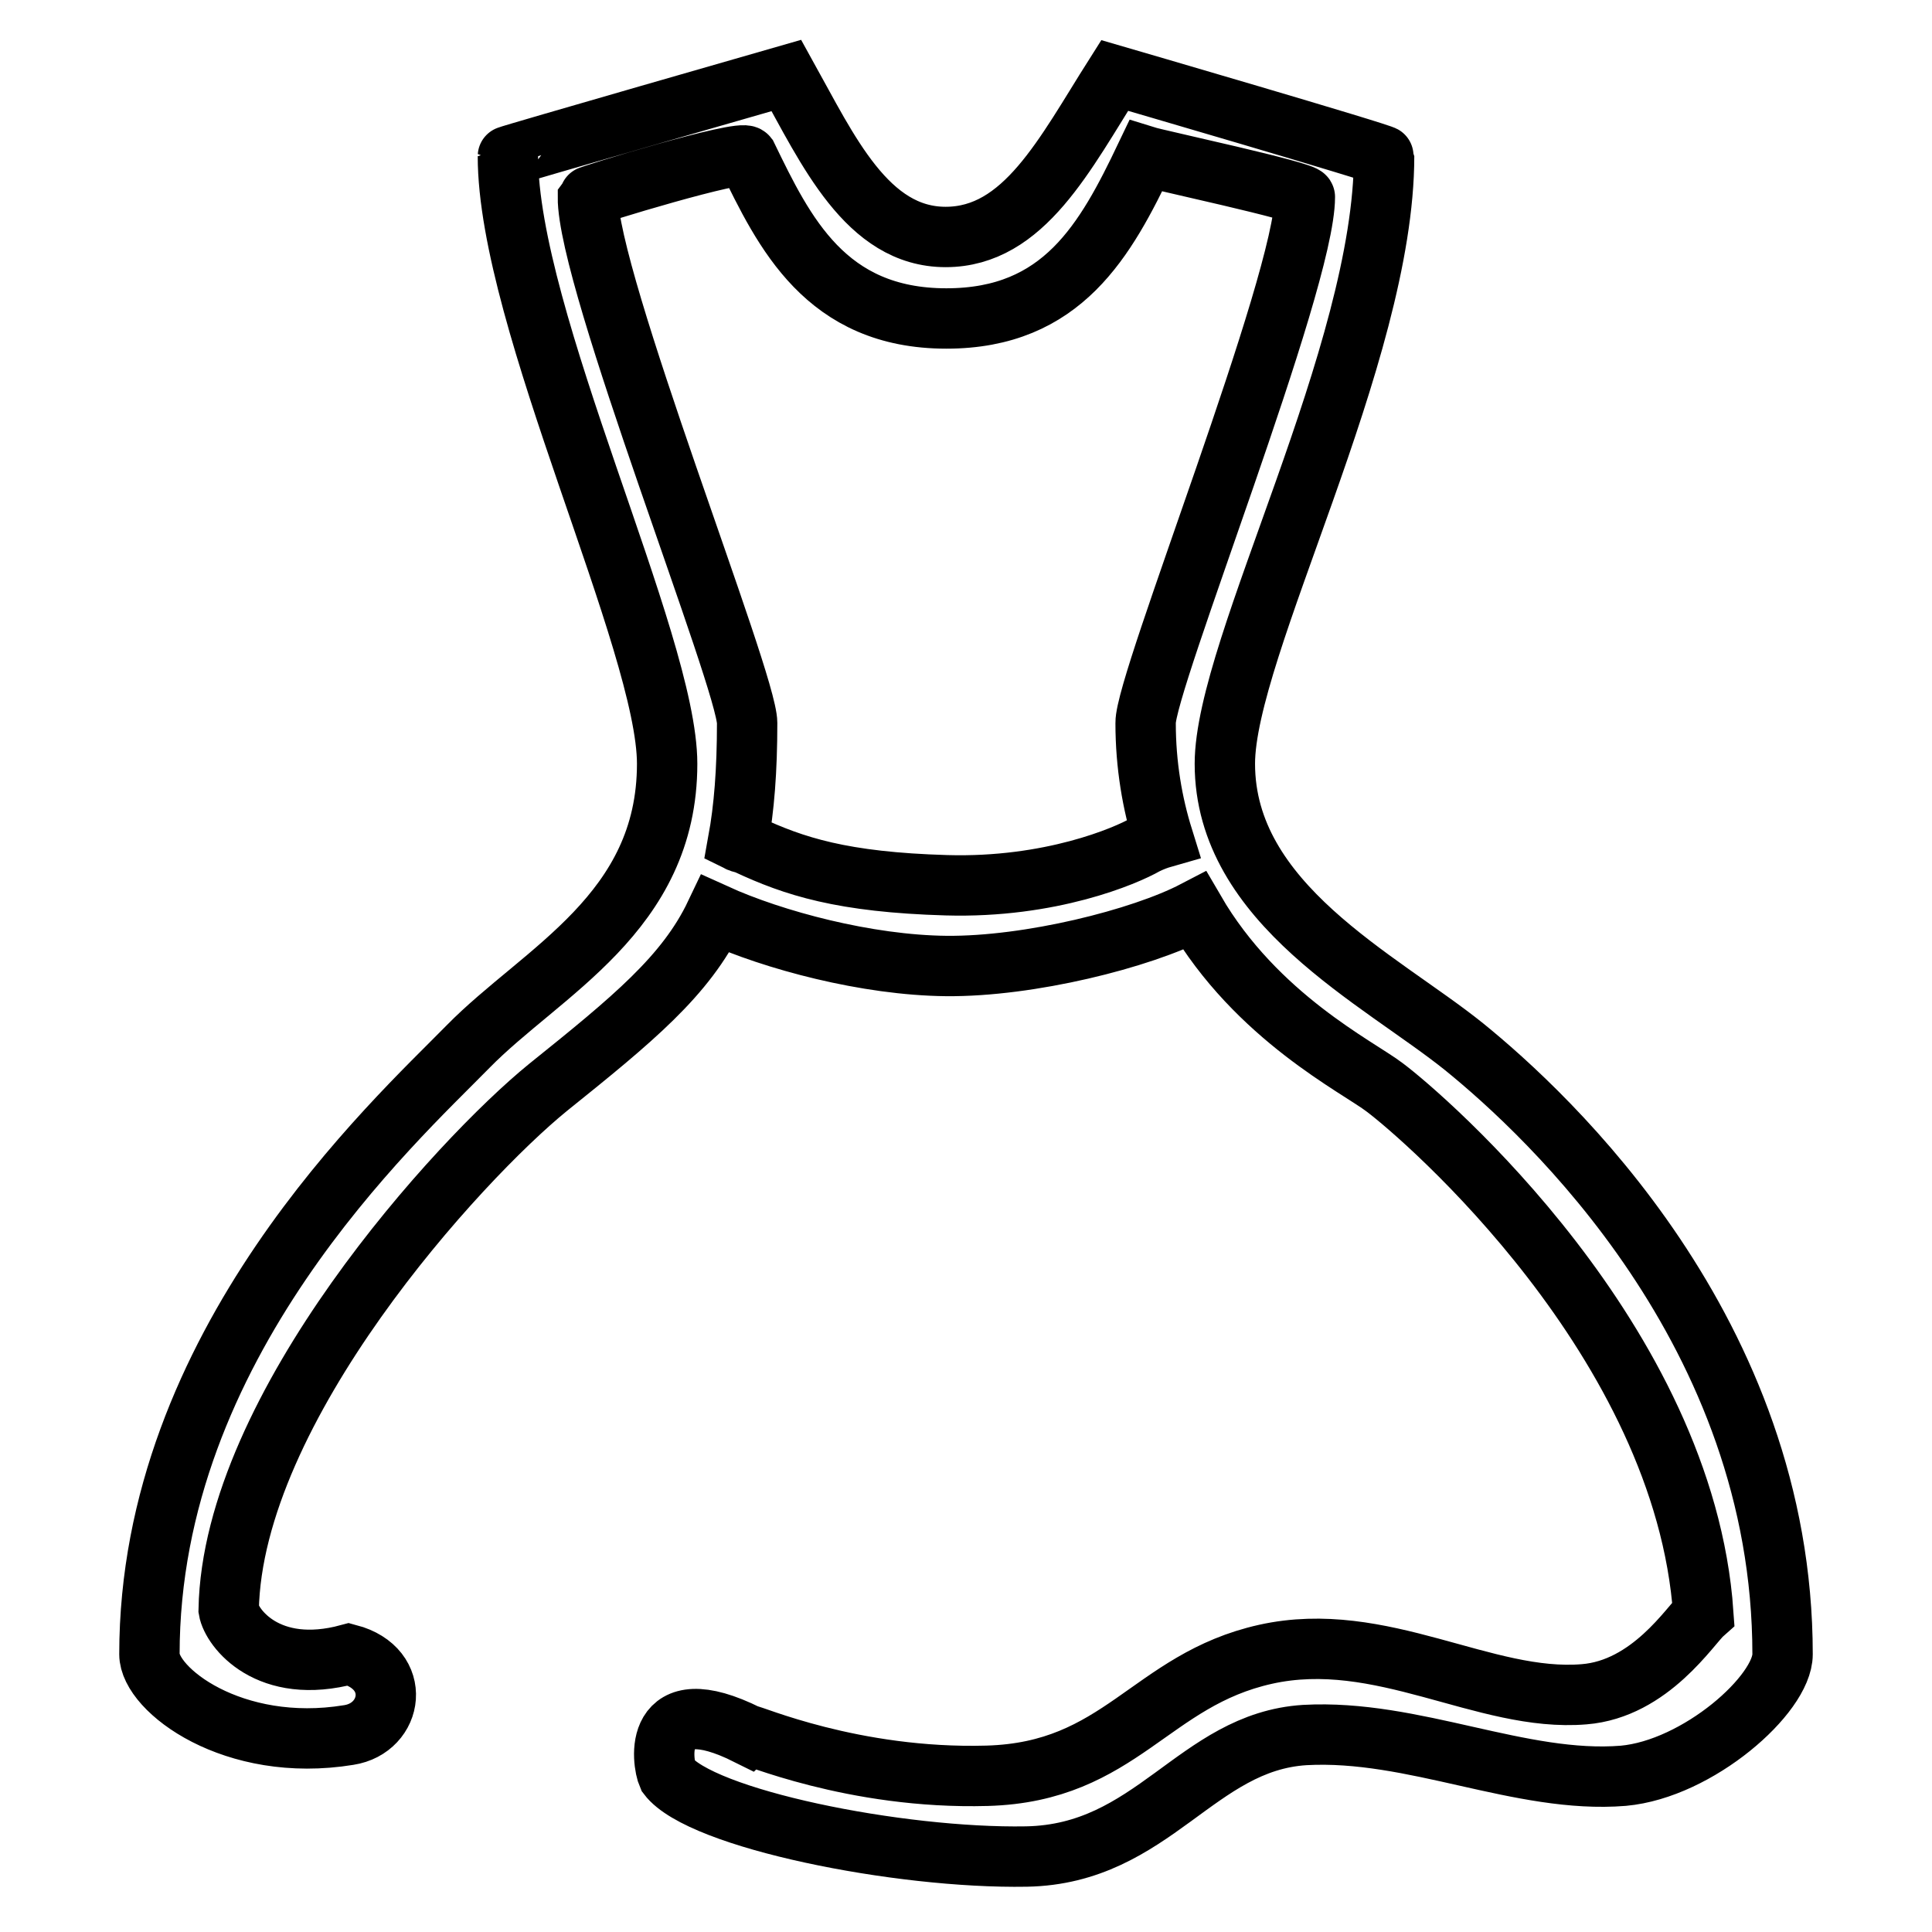<?xml version="1.0" encoding="utf-8"?>
<!-- Svg Vector Icons : http://www.onlinewebfonts.com/icon -->
<!DOCTYPE svg PUBLIC "-//W3C//DTD SVG 1.1//EN" "http://www.w3.org/Graphics/SVG/1.1/DTD/svg11.dtd">
<svg version="1.1" xmlns="http://www.w3.org/2000/svg" xmlns:xlink="http://www.w3.org/1999/xlink" x="0px" y="0px" viewBox="0 0 256 256" enable-background="new 0 0 256 256" xml:space="preserve">
<g> <path stroke-width="8" fill-opacity="0" stroke="#000000"  d="M215.1,235.3c-13.6,1.1-27.8-6.2-42.2-5.4c-14.4,0.9-20.1,15.8-36.9,16.1c-16.9,0.3-43.2-5-47.5-10.7 c-0.8-1.8-2.2-11.8,10.6-5.4c0.2-0.2,13.9,5.9,31.7,5.4c17.7-0.5,21.6-12.7,36.9-16.1c15.3-3.4,29,6.4,42.2,5.3 c8.8-0.7,14.1-9.2,15.8-10.7c-2.5-36.1-37-65.8-42.2-69.7c-3.5-2.7-17-9.3-25.2-23.4c-7.1,3.7-21.9,7.4-32.9,7.3 c-10.5-0.1-22.9-3.4-30.6-6.9c-3.9,8.2-11,14-22.2,23c-11.8,9.6-41.8,42.4-42.3,69.2c0.4,2.4,5.2,8.8,15.9,5.9 c7.2,1.9,5.9,9.8,0,10.7c-15.3,2.5-26.4-6-26.4-10.7c0-41.1,32.4-70.5,42.2-80.5c9.8-10,26.4-17.7,26.4-37.5 c0-16.1-21.1-58.8-21.1-80.5c0-0.1,36.9-10.7,36.9-10.7c5.5,9.9,10.7,21.4,21.1,21.4c10.4,0,15.8-11,22.4-21.4 c0,0,35.7,10.4,35.7,10.7c0,26.3-21.1,65.1-21.1,80.5c0,18.6,20.5,28.5,31.7,37.5c11.1,9,42.2,37.8,42.2,80.5 C236.2,224.5,225,234.4,215.1,235.3L215.1,235.3z M172.9,26.1c0.1-0.7-19.5-4.9-21.1-5.4c-5.3,11.1-11,21.5-26.4,21.5 c-16,0-21.5-11.4-26.4-21.5c-0.8-1-21,5.2-21.1,5.4C77.8,37.1,99,90.2,99,95.8c0,6.3-0.4,11.3-1.2,15.7c0.4,0.2,0.8,0.2,1.2,0.4 c6.2,2.9,12.6,5,26.4,5.4c13.8,0.4,23.8-3.9,26.4-5.4c0.8-0.4,1.6-0.7,2.3-0.9c-1.4-4.5-2.3-9.6-2.3-15.2 C151.7,90.4,172.9,37.5,172.9,26.1L172.9,26.1z"/></g>
</svg>